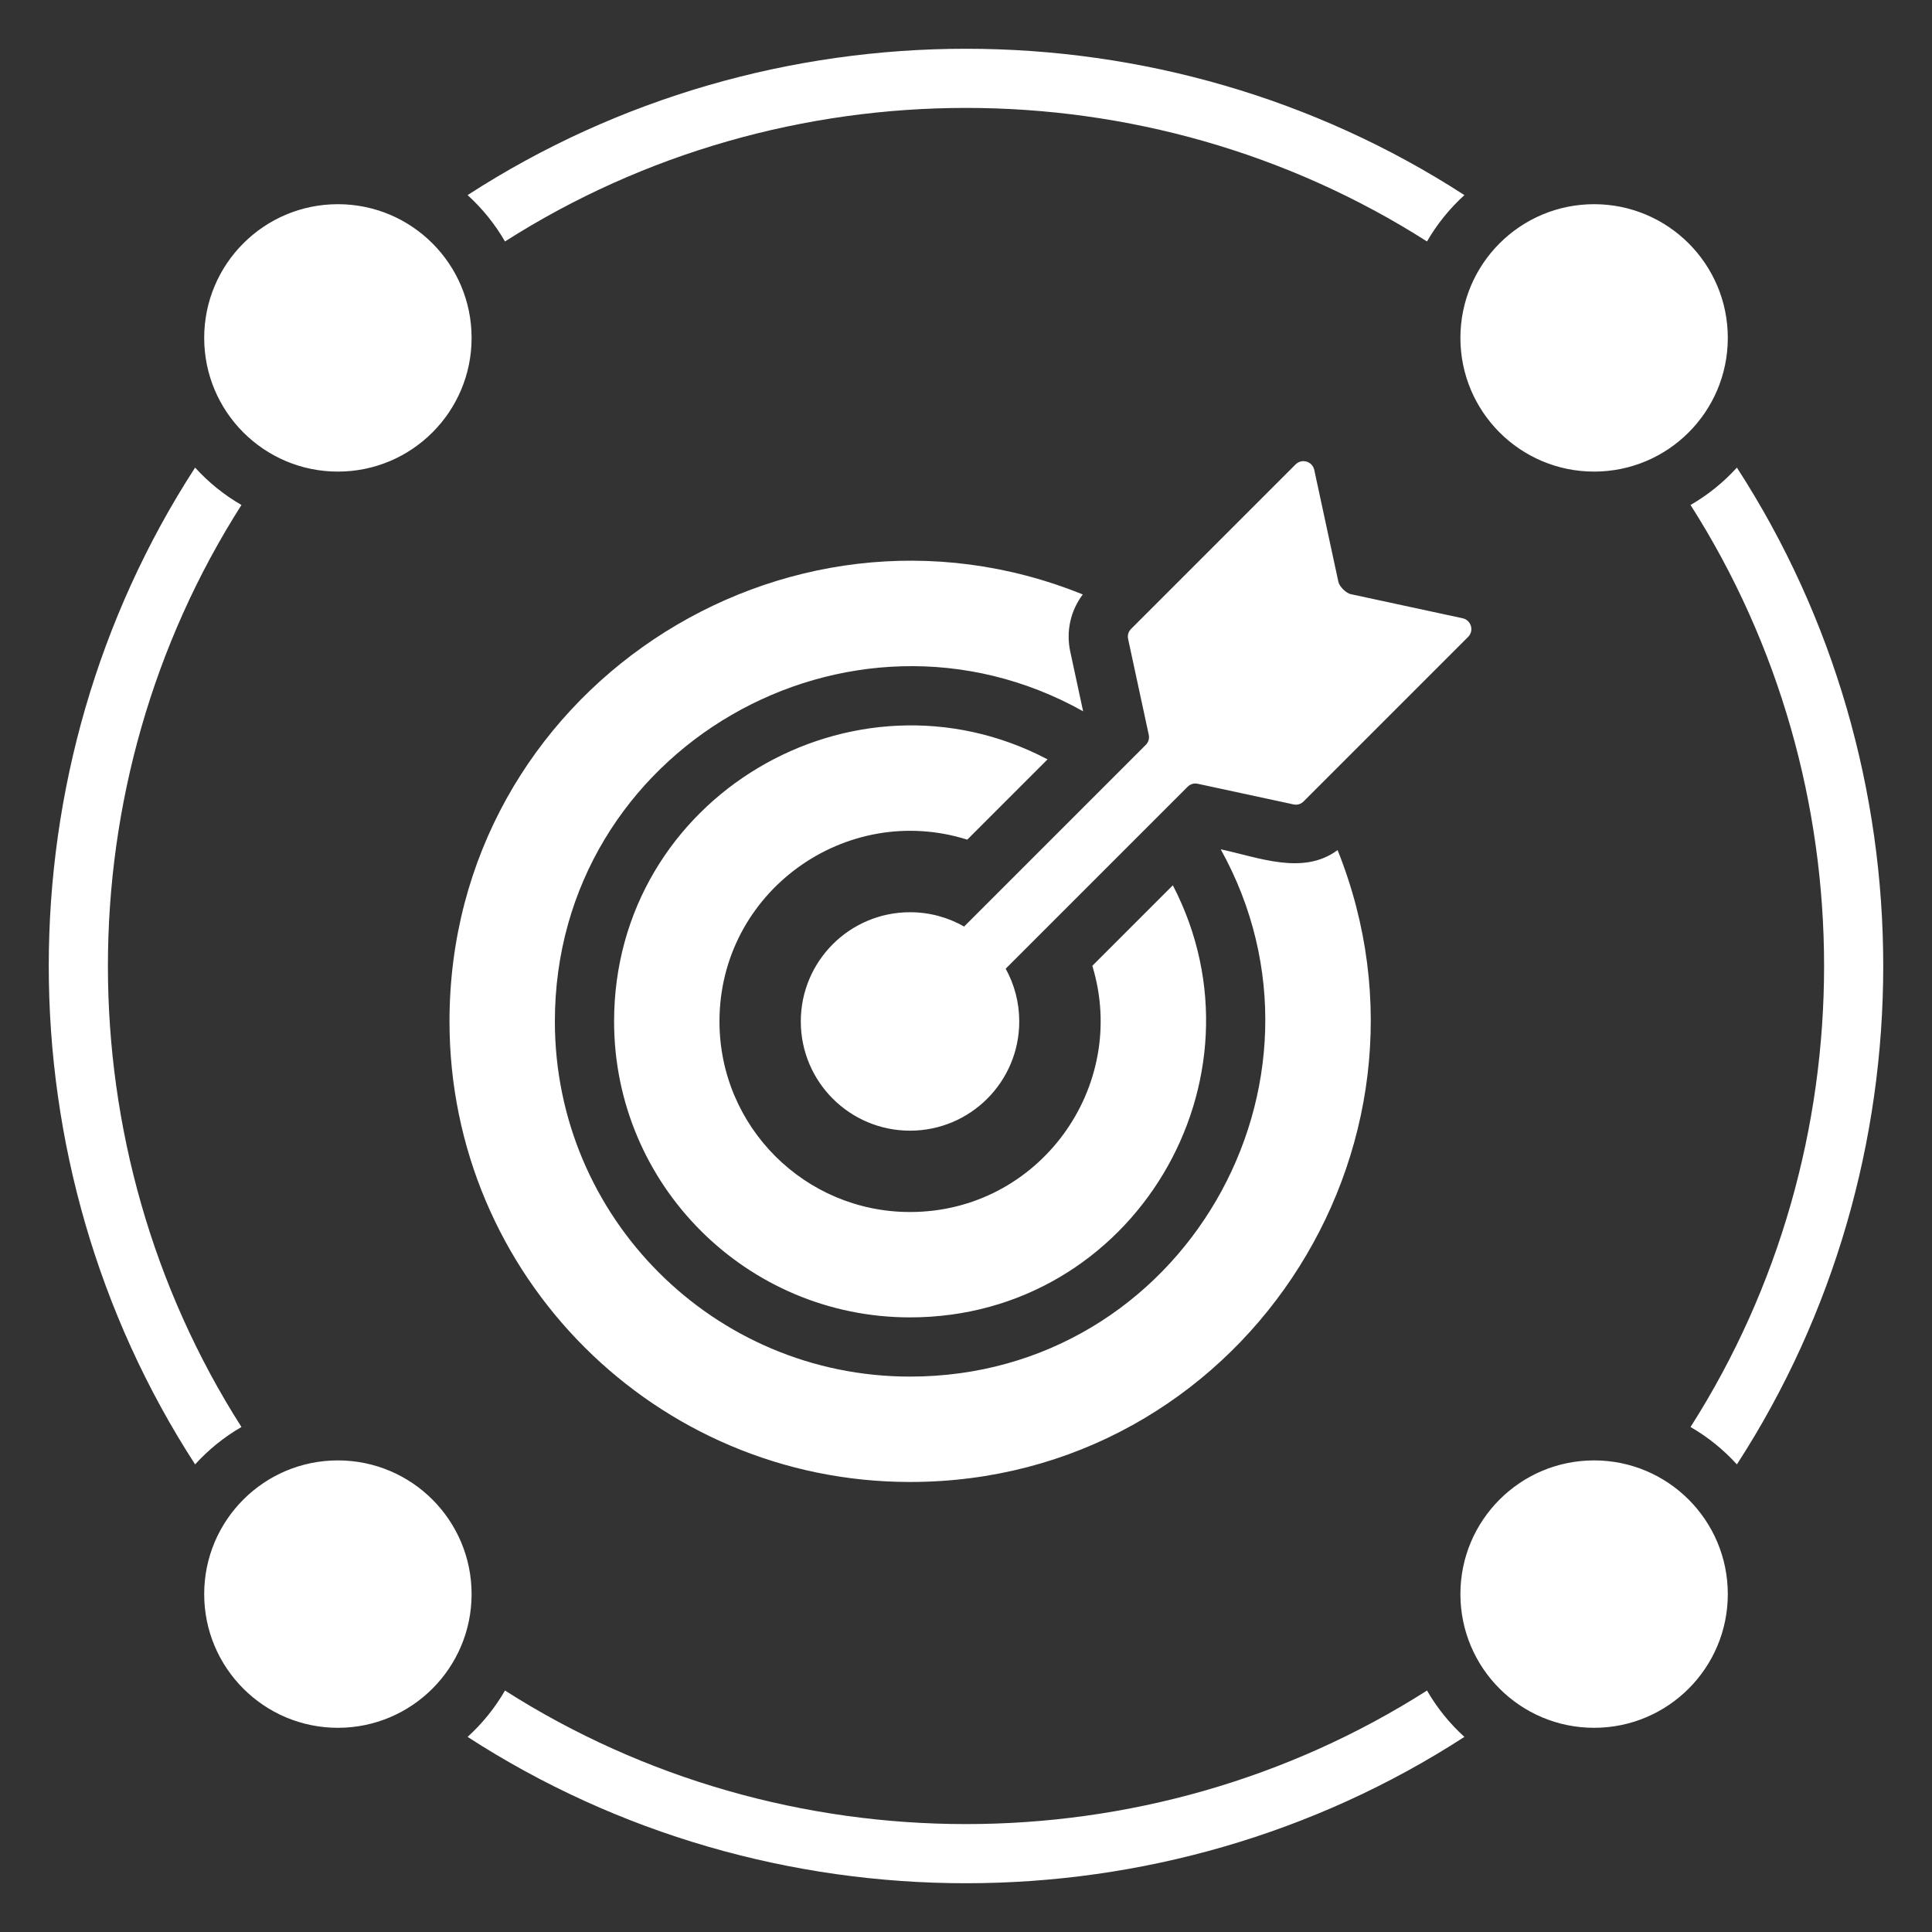 <?xml version="1.0" encoding="UTF-8" standalone="no"?><svg xmlns="http://www.w3.org/2000/svg" xmlns:xlink="http://www.w3.org/1999/xlink" fill="#ffffff" height="522" preserveAspectRatio="xMidYMid meet" version="1" viewBox="-5.0 -5.0 522.0 522.0" width="522" zoomAndPan="magnify"><rect x="-5.0" y="-5.0" width="522.0" height="522.0" fill="#333333" stroke="none"/><g id="change1_1"><path clip-rule="evenodd" d="M425.706,389.581c19.951,0,36.124,16.173,36.124,36.125s-16.173,36.124-36.124,36.124 s-36.125-16.173-36.125-36.124S405.755,389.581,425.706,389.581L425.706,389.581z M240.876,241.471 c5.317,0,10.306,1.407,14.614,3.868l49.073-49.073c0.742-0.742,1.032-1.728,0.811-2.753l-5.57-25.846 c-0.221-1.026,0.069-2.011,0.811-2.753l44.43-44.43c1.685-1.685,4.552-0.84,5.054,1.489l6.519,30.25 c0.267,1.239,2.061,3.033,3.3,3.299l30.25,6.519c2.329,0.502,3.174,3.369,1.489,5.054l-44.43,44.431 c-0.742,0.742-1.728,1.032-2.753,0.811l-25.845-5.57c-1.026-0.221-2.011,0.069-2.753,0.811l-49.154,49.154 c2.334,4.225,3.664,9.082,3.664,14.25c0,16.299-13.213,29.511-29.511,29.511c-16.298,0-29.511-13.213-29.511-29.511 C211.365,254.684,224.578,241.471,240.876,241.471L240.876,241.471z M278.034,200.17c-52.457-27.587-117.116,10.177-117.116,70.812 c0,44.16,35.798,79.958,79.958,79.958c60.447,0,98.234-64.297,71.008-116.744l-21.753,21.753c9.99,32.774-14.453,66.52-49.255,66.52 c-28.436,0-51.487-23.052-51.487-51.487c0-34.995,34.102-59.458,66.954-49.122L278.034,200.17L278.034,200.17z M287.552,155.614 c-80.794-32.724-171.104,26.481-171.104,115.368c0,68.72,55.708,124.428,124.428,124.428c88.707,0,147.914-89.976,115.523-170.725 c-9.291,6.886-21.158,2.028-31.581-0.219c34.979,62.988-10.186,142.472-83.942,142.472c-52.996,0-95.957-42.962-95.957-95.957 c0-73.884,79.739-119.034,142.725-83.801l-3.479-16.144C282.99,165.583,284.252,159.988,287.552,155.614L287.552,155.614z M390.66,47.715c-3.979,3.617-7.395,7.841-10.104,12.524c-75.456-48.11-173.655-48.11-249.112,0 c-2.709-4.684-6.125-8.908-10.104-12.524C202.718-5.006,309.282-5.006,390.66,47.715L390.66,47.715z M464.285,121.34 c-3.616,3.979-7.841,7.395-12.524,10.104c48.11,75.456,48.11,173.655,0,249.111c4.684,2.709,8.908,6.125,12.525,10.104 C517.006,309.282,517.006,202.718,464.285,121.34L464.285,121.34z M390.66,464.285c-3.979-3.616-7.395-7.841-10.104-12.524 c-75.456,48.11-173.656,48.11-249.112,0c-2.709,4.684-6.125,8.908-10.104,12.524C202.717,517.006,309.283,517.006,390.66,464.285 L390.66,464.285z M47.715,390.66c-52.721-81.377-52.721-187.943,0-269.32c3.616,3.979,7.841,7.395,12.524,10.104 c-48.11,75.456-48.11,173.656,0,249.112C55.555,383.265,51.331,386.681,47.715,390.66L47.715,390.66z M425.706,50.17 c-19.951,0-36.125,16.173-36.125,36.124s16.173,36.124,36.125,36.124s36.124-16.173,36.124-36.124S445.657,50.17,425.706,50.17 L425.706,50.17z M86.295,50.17c-19.951,0-36.125,16.173-36.125,36.125c0,19.951,16.173,36.124,36.125,36.124 s36.124-16.173,36.124-36.124C122.419,66.343,106.246,50.17,86.295,50.17L86.295,50.17z M86.294,389.581 c19.951,0,36.124,16.173,36.124,36.125s-16.173,36.124-36.124,36.124S50.17,445.657,50.17,425.706S66.343,389.581,86.294,389.581z" fill-rule="evenodd"/></g></svg>
